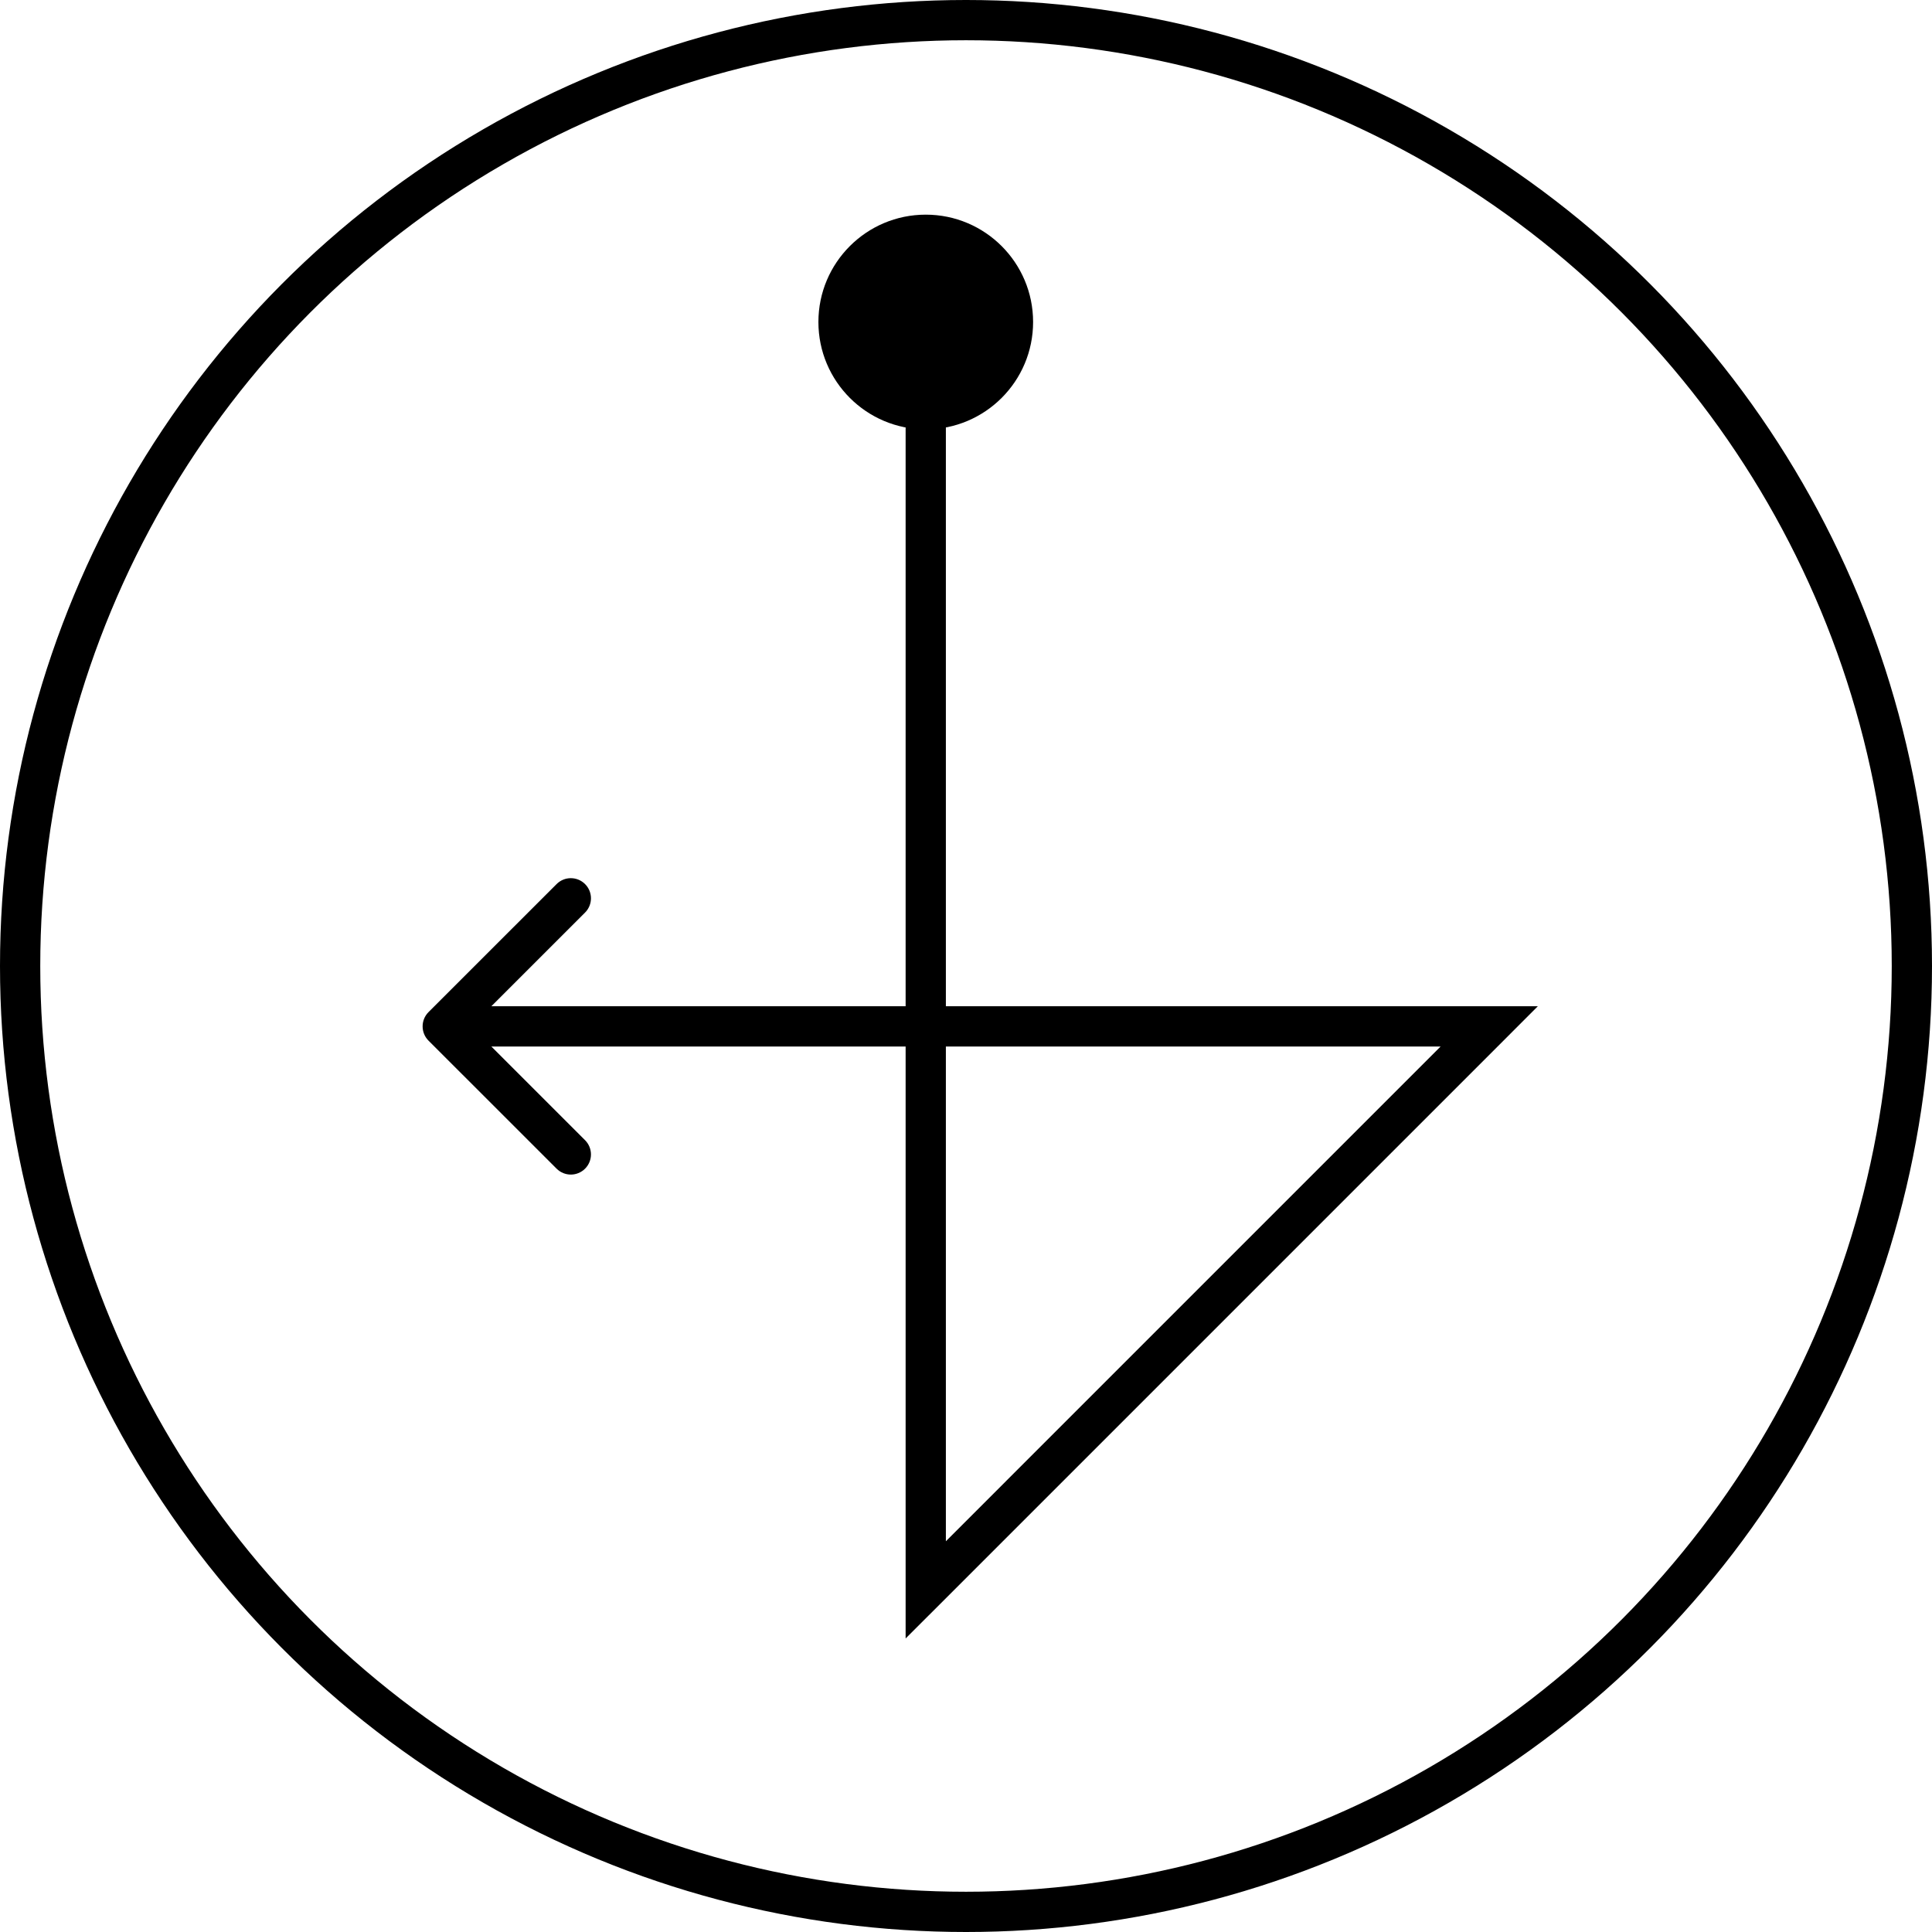 <svg width="48" height="48" viewBox="0 0 48 48" fill="none" xmlns="http://www.w3.org/2000/svg">
<circle cx="24" cy="24" r="23.5" stroke="black"/>
<path d="M20.333 8C20.333 9.473 21.527 10.667 23 10.667C24.473 10.667 25.667 9.473 25.667 8C25.667 6.527 24.473 5.333 23 5.333C21.527 5.333 20.333 6.527 20.333 8ZM23 39.5H22.5V40.707L23.354 39.854L23 39.5ZM37 25.5L37.354 25.854L38.207 25H37V25.5ZM10.646 25.146C10.451 25.342 10.451 25.658 10.646 25.854L13.828 29.035C14.024 29.231 14.34 29.231 14.536 29.035C14.731 28.84 14.731 28.524 14.536 28.328L11.707 25.5L14.536 22.672C14.731 22.476 14.731 22.16 14.536 21.965C14.34 21.769 14.024 21.769 13.828 21.965L10.646 25.146ZM22.5 8V39.5H23.5V8H22.5ZM23.354 39.854L37.354 25.854L36.646 25.146L22.646 39.146L23.354 39.854ZM37 25H11V26H37V25Z" fill="black"/>
</svg>
